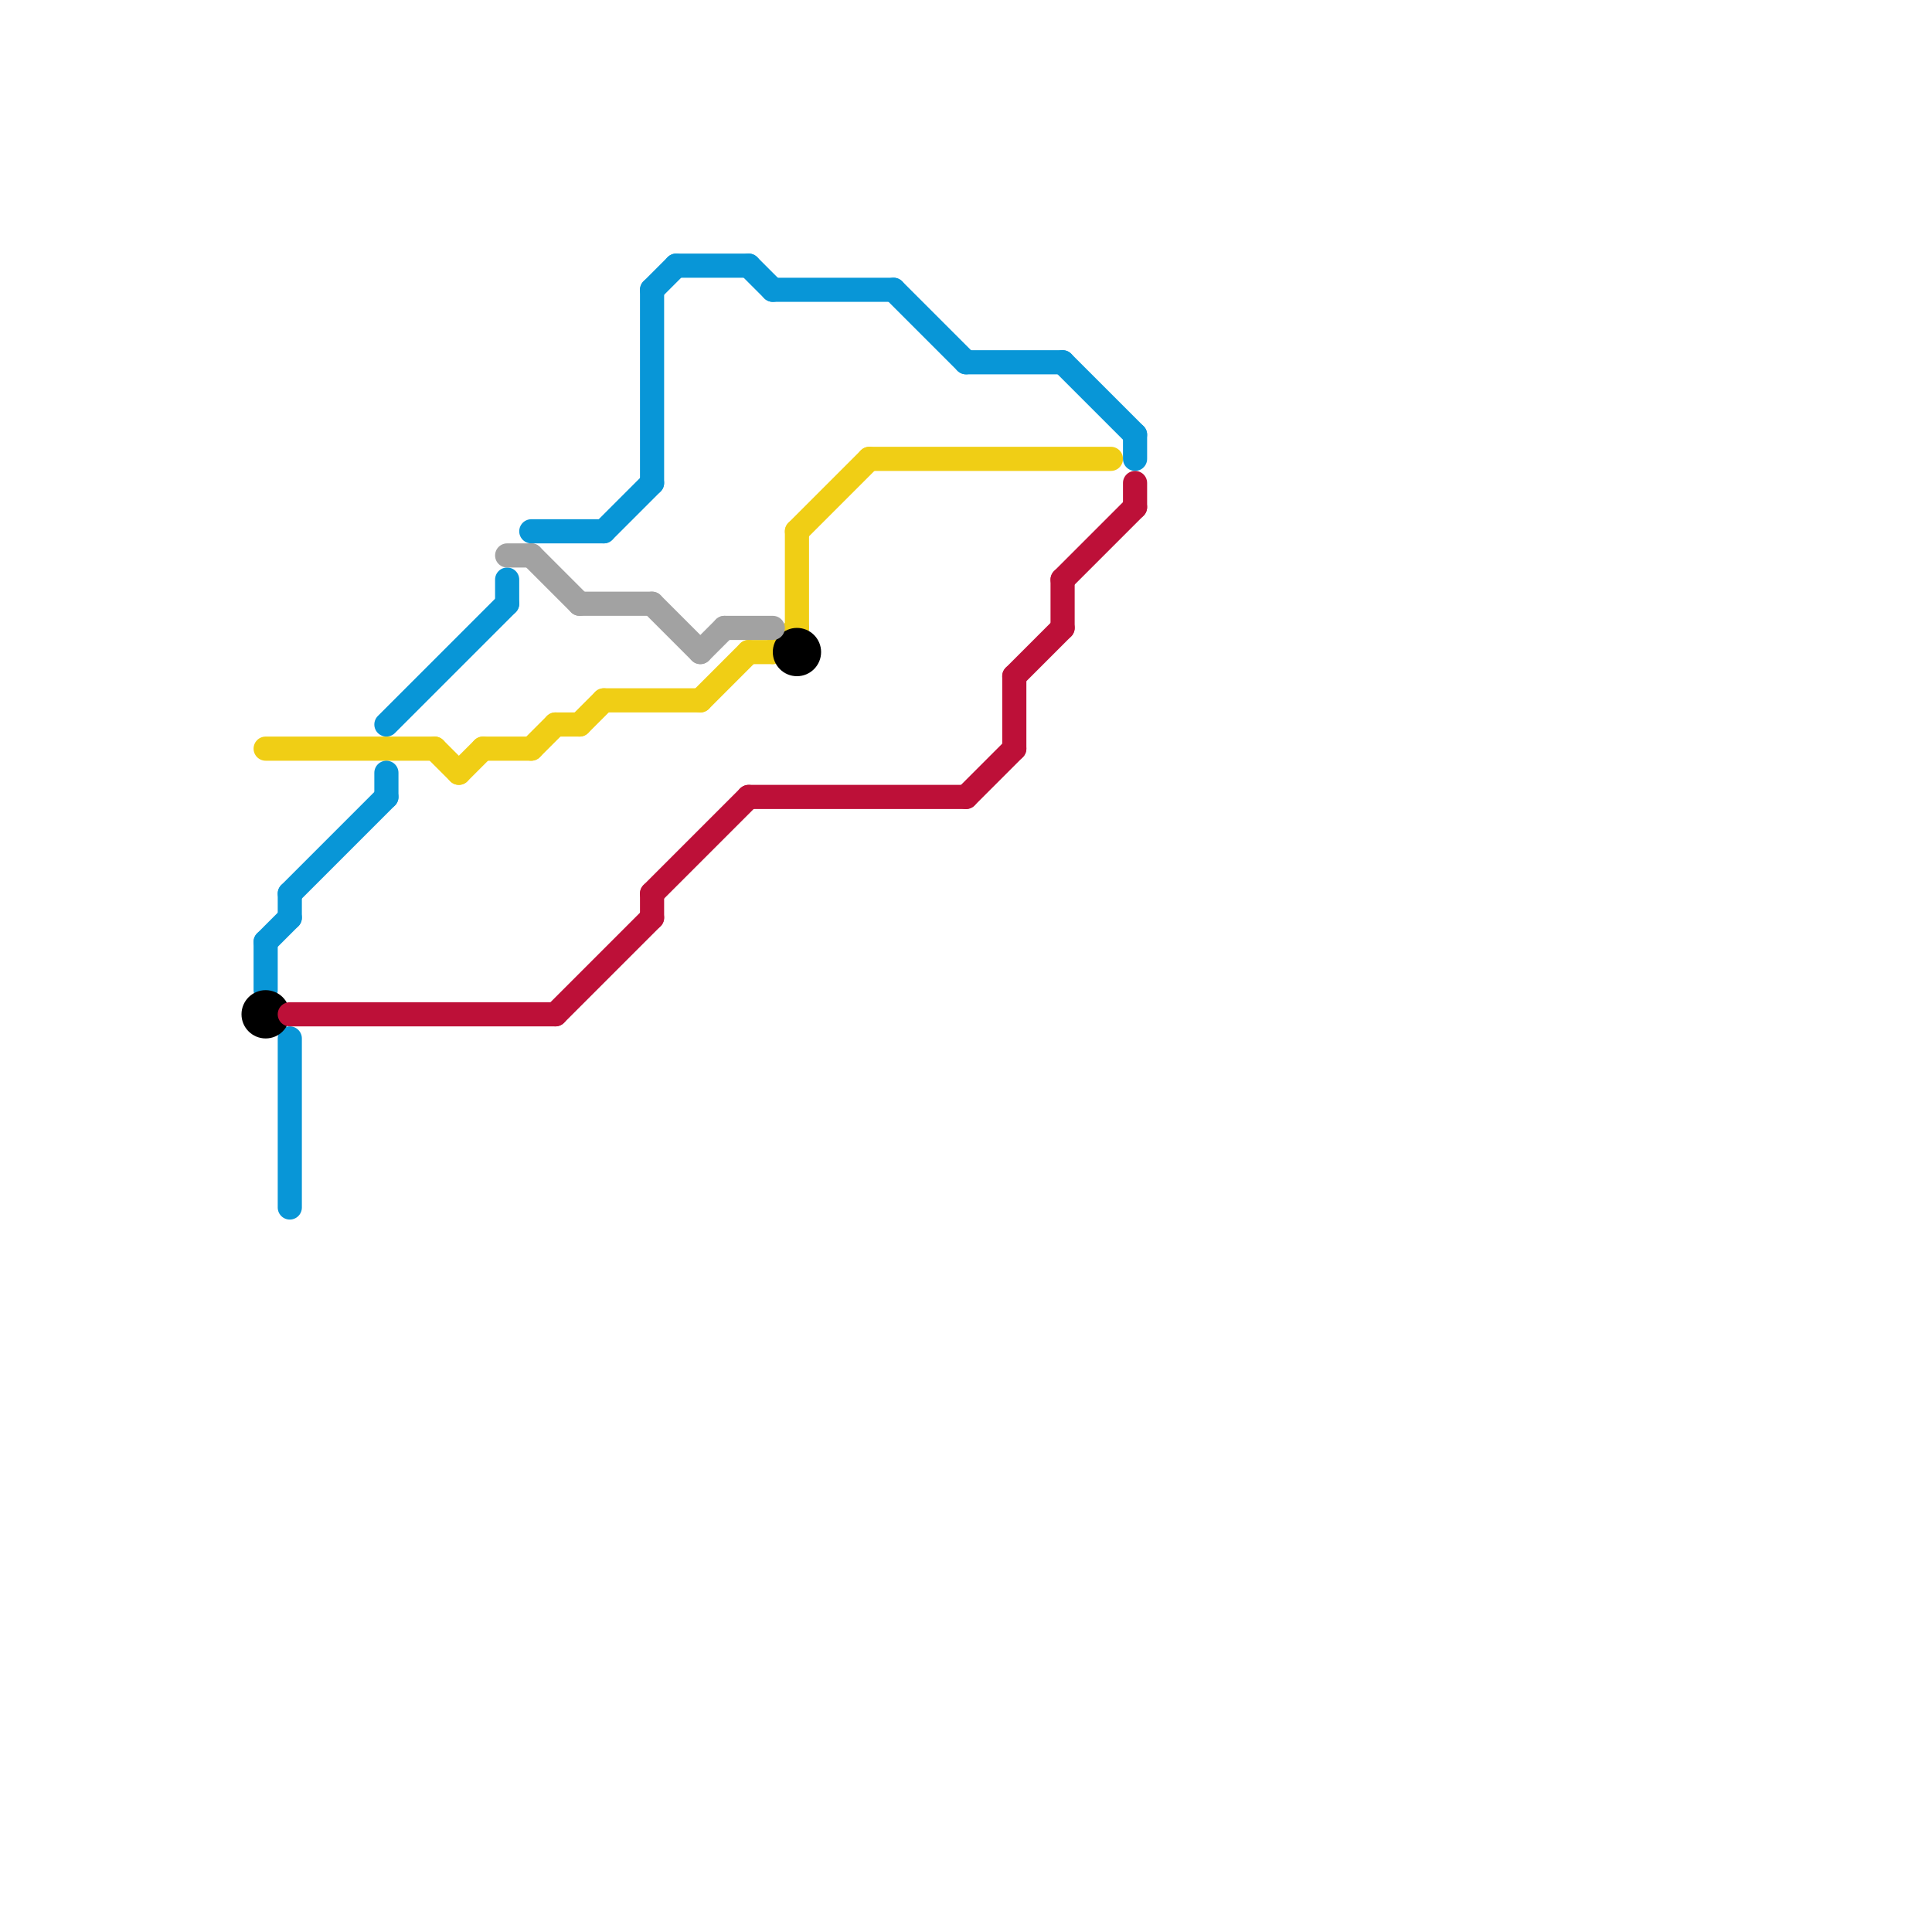 
<svg version="1.1" xmlns="http://www.w3.org/2000/svg" viewBox="0 0 80 80">
<style>text { font: 1px Helvetica; font-weight: 600; white-space: pre; dominant-baseline: central; } line { stroke-width: 1; fill: none; stroke-linecap: round; stroke-linejoin: round; } .c0 { stroke: #f0ce15 } .c1 { stroke: #0896d7 } .c2 { stroke: #000000 } .c3 { stroke: #bd1038 } .c4 { stroke: #a2a2a2 }</style><defs><g id="wm-xf"><circle r="1.2" fill="#000"/><circle r="0.9" fill="#fff"/><circle r="0.6" fill="#000"/><circle r="0.3" fill="#fff"/></g><g id="wm"><circle r="0.6" fill="#000"/><circle r="0.3" fill="#fff"/></g></defs><line class="c0" x1="19" y1="32" x2="20" y2="31"/><line class="c0" x1="31" y1="27" x2="32" y2="27"/><line class="c0" x1="22" y1="31" x2="23" y2="30"/><line class="c0" x1="36" y1="19" x2="46" y2="19"/><line class="c0" x1="29" y1="29" x2="31" y2="27"/><line class="c0" x1="24" y1="30" x2="25" y2="29"/><line class="c0" x1="33" y1="22" x2="36" y2="19"/><line class="c0" x1="32" y1="27" x2="33" y2="26"/><line class="c0" x1="33" y1="22" x2="33" y2="26"/><line class="c0" x1="11" y1="31" x2="18" y2="31"/><line class="c0" x1="20" y1="31" x2="22" y2="31"/><line class="c0" x1="25" y1="29" x2="29" y2="29"/><line class="c0" x1="18" y1="31" x2="19" y2="32"/><line class="c0" x1="23" y1="30" x2="24" y2="30"/><line class="c1" x1="21" y1="24" x2="21" y2="25"/><line class="c1" x1="40" y1="15" x2="44" y2="15"/><line class="c1" x1="31" y1="11" x2="32" y2="12"/><line class="c1" x1="27" y1="12" x2="28" y2="11"/><line class="c1" x1="12" y1="37" x2="16" y2="33"/><line class="c1" x1="32" y1="12" x2="37" y2="12"/><line class="c1" x1="11" y1="39" x2="11" y2="41"/><line class="c1" x1="12" y1="37" x2="12" y2="38"/><line class="c1" x1="16" y1="32" x2="16" y2="33"/><line class="c1" x1="12" y1="43" x2="12" y2="50"/><line class="c1" x1="37" y1="12" x2="40" y2="15"/><line class="c1" x1="16" y1="30" x2="21" y2="25"/><line class="c1" x1="44" y1="15" x2="47" y2="18"/><line class="c1" x1="27" y1="12" x2="27" y2="20"/><line class="c1" x1="47" y1="18" x2="47" y2="19"/><line class="c1" x1="11" y1="39" x2="12" y2="38"/><line class="c1" x1="22" y1="22" x2="25" y2="22"/><line class="c1" x1="28" y1="11" x2="31" y2="11"/><line class="c1" x1="25" y1="22" x2="27" y2="20"/><circle cx="11" cy="42" r="1" fill="#000000" /><circle cx="33" cy="27" r="1" fill="#000000" /><line class="c3" x1="40" y1="33" x2="42" y2="31"/><line class="c3" x1="44" y1="24" x2="47" y2="21"/><line class="c3" x1="42" y1="28" x2="42" y2="31"/><line class="c3" x1="31" y1="33" x2="40" y2="33"/><line class="c3" x1="27" y1="37" x2="31" y2="33"/><line class="c3" x1="44" y1="24" x2="44" y2="26"/><line class="c3" x1="23" y1="42" x2="27" y2="38"/><line class="c3" x1="42" y1="28" x2="44" y2="26"/><line class="c3" x1="12" y1="42" x2="23" y2="42"/><line class="c3" x1="27" y1="37" x2="27" y2="38"/><line class="c3" x1="47" y1="20" x2="47" y2="21"/><line class="c4" x1="27" y1="25" x2="29" y2="27"/><line class="c4" x1="22" y1="23" x2="24" y2="25"/><line class="c4" x1="30" y1="26" x2="32" y2="26"/><line class="c4" x1="21" y1="23" x2="22" y2="23"/><line class="c4" x1="24" y1="25" x2="27" y2="25"/><line class="c4" x1="29" y1="27" x2="30" y2="26"/>
</svg>
